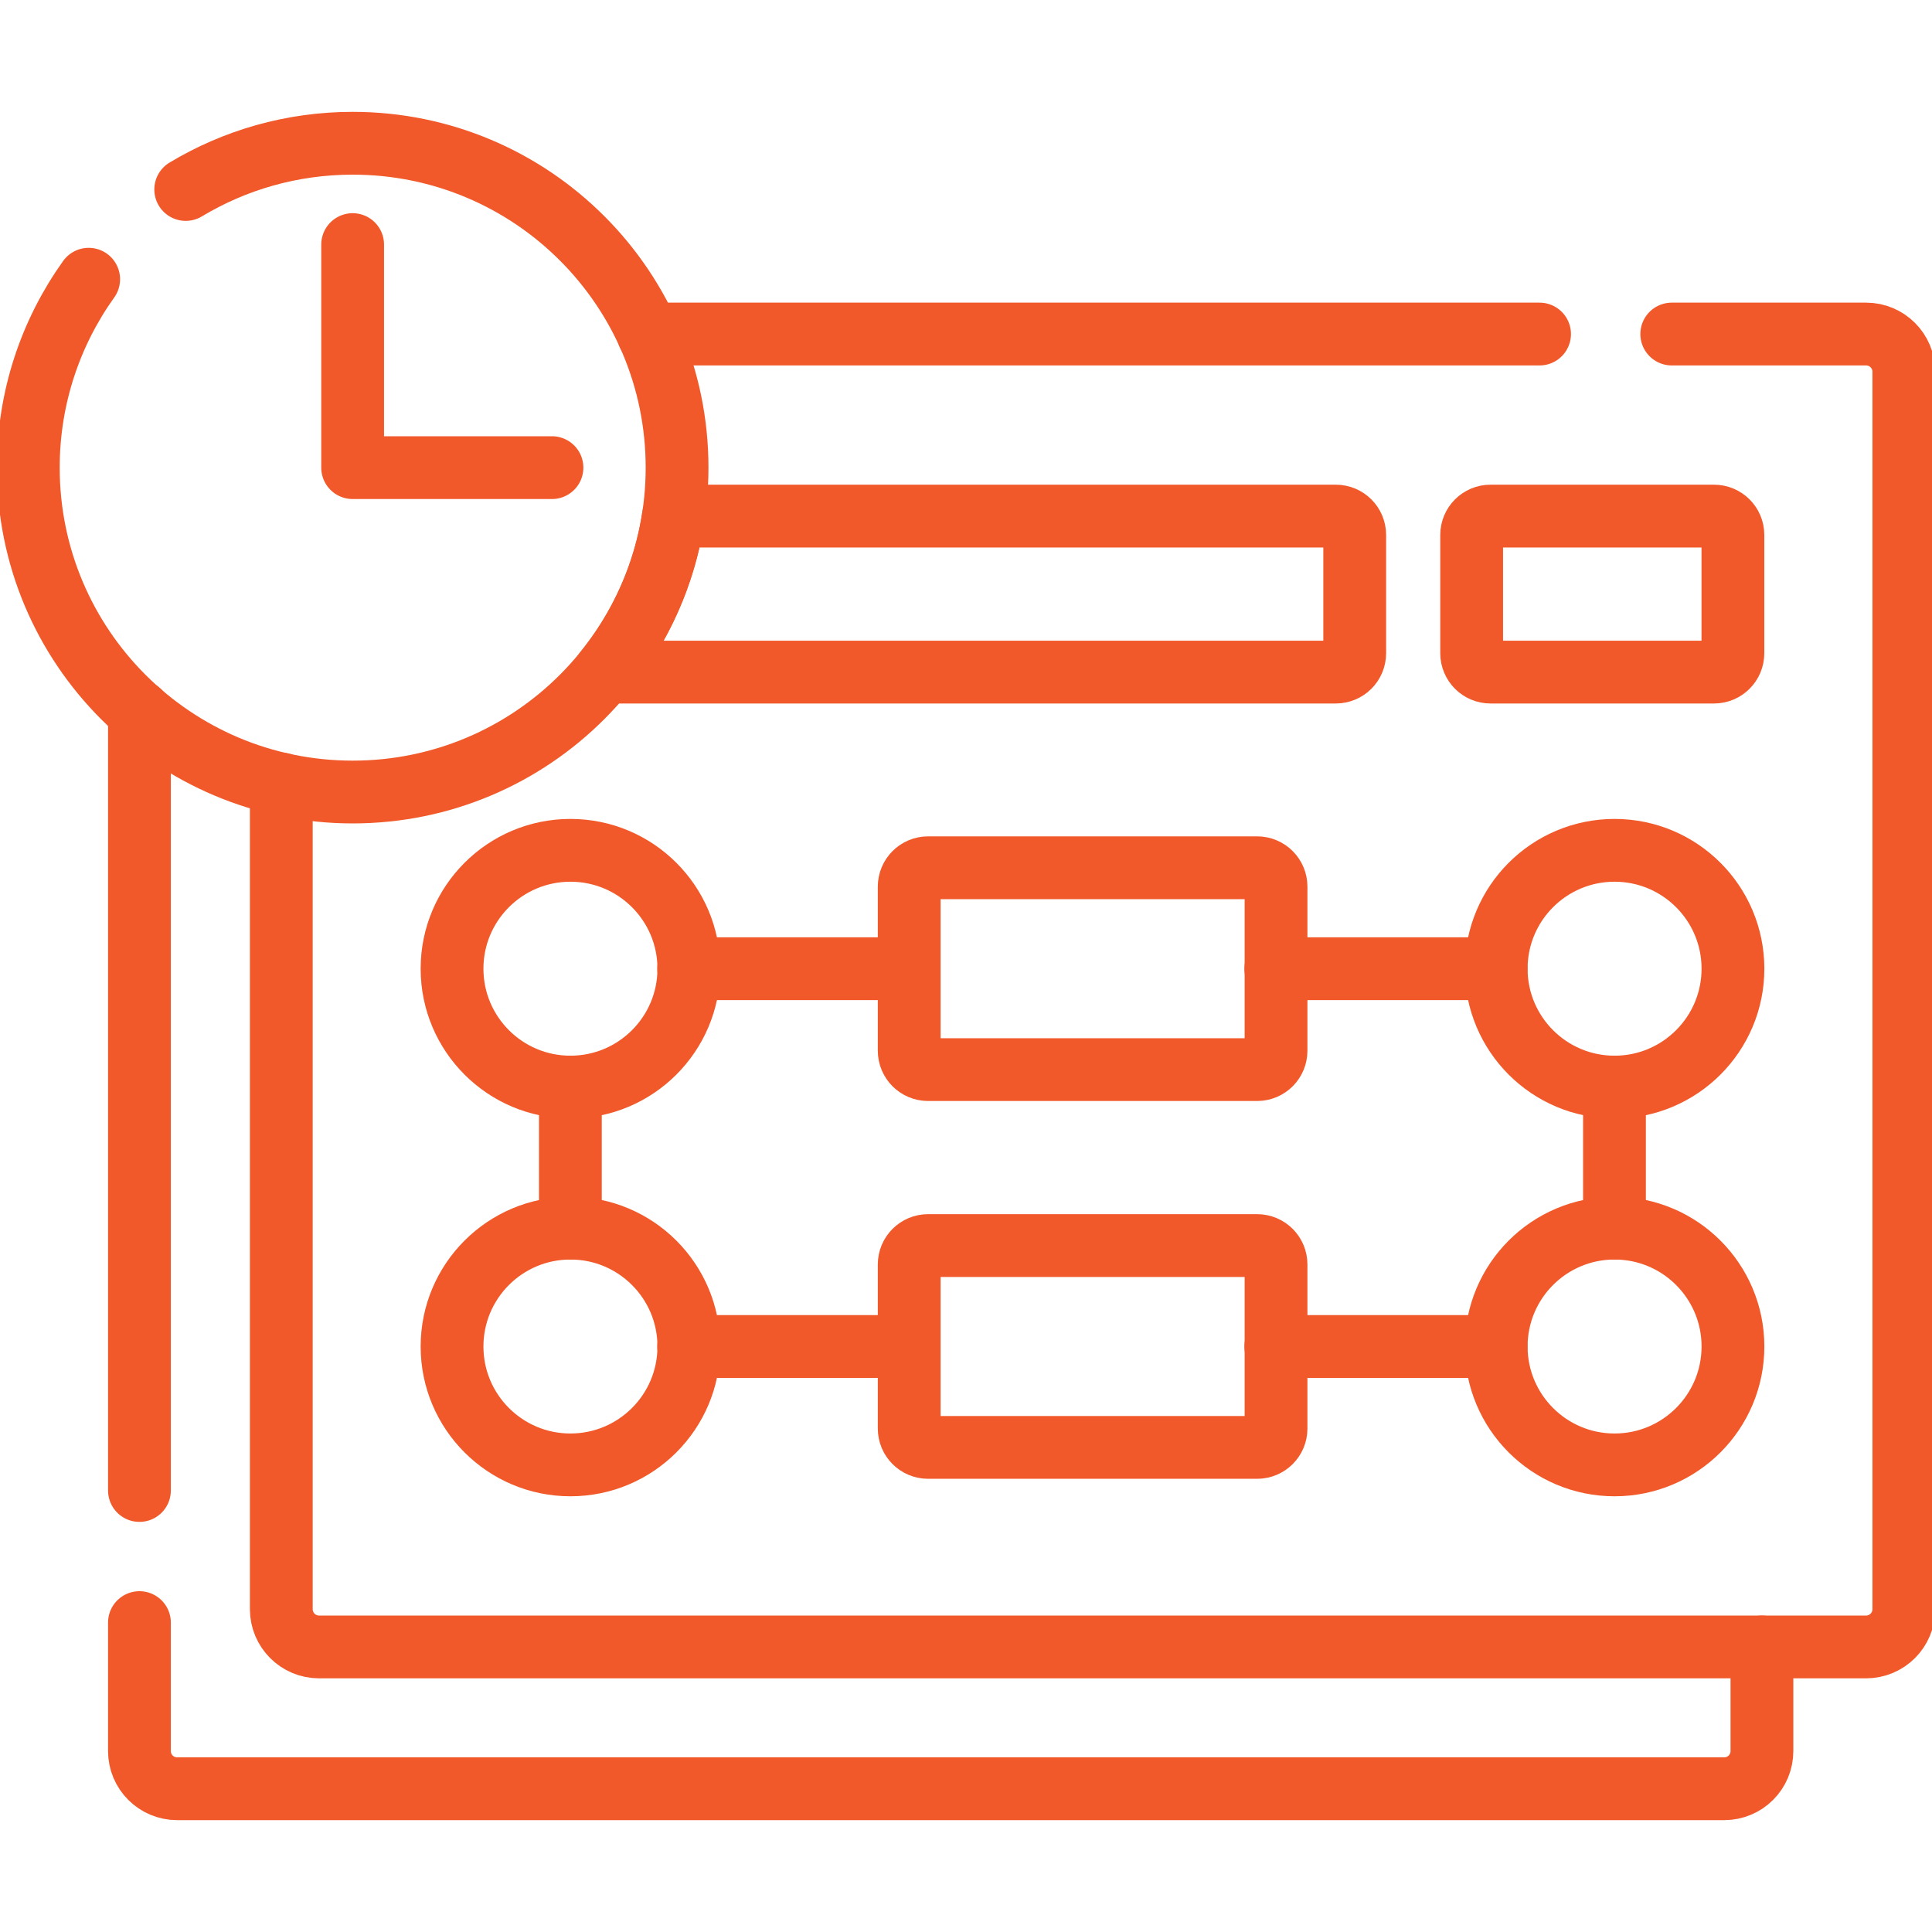 <?xml version="1.0" encoding="UTF-8"?> <svg xmlns="http://www.w3.org/2000/svg" width="40" height="40" viewBox="0 0 40 40" fill="none"><g clip-path="url(#clip0_2595_6767)"><path d="M2.887 14.738V30.859" stroke="#F1592A" stroke-width="1.3" stroke-miterlimit="10" stroke-linecap="round" stroke-linejoin="round"></path><path d="M2.887 33.594V36.253C2.887 36.685 3.236 37.034 3.668 37.034H35.698C36.13 37.034 36.479 36.685 36.479 36.253V34.098" stroke="#F1592A" stroke-width="1.3" stroke-miterlimit="10" stroke-linecap="round" stroke-linejoin="round"></path><path d="M31.875 6.916H13.422" stroke="#F1592A" stroke-width="1.3" stroke-miterlimit="10" stroke-linecap="round" stroke-linejoin="round"></path><path d="M5.824 16.232V33.316C5.824 33.748 6.174 34.098 6.605 34.098H38.636C39.067 34.098 39.417 33.748 39.417 33.316V7.697C39.417 7.266 39.067 6.916 38.636 6.916H34.612" stroke="#F1592A" stroke-width="1.3" stroke-miterlimit="10" stroke-linecap="round" stroke-linejoin="round"></path><path d="M35.487 13.915H30.859C30.644 13.915 30.469 13.74 30.469 13.524V11.075C30.469 10.86 30.644 10.685 30.859 10.685H35.487C35.703 10.685 35.878 10.86 35.878 11.075V13.524C35.878 13.74 35.703 13.915 35.487 13.915Z" stroke="#F1592A" stroke-width="1.3" stroke-miterlimit="10" stroke-linecap="round" stroke-linejoin="round"></path><path d="M27.657 10.685H13.944C13.762 11.898 13.255 13.005 12.516 13.915H27.657C27.873 13.915 28.048 13.74 28.048 13.524V11.075C28.048 10.86 27.873 10.685 27.657 10.685Z" stroke="#F1592A" stroke-width="1.3" stroke-miterlimit="10" stroke-linecap="round" stroke-linejoin="round"></path><path d="M26.414 20.056H30.975" stroke="#F1592A" stroke-width="1.3" stroke-miterlimit="10" stroke-linecap="round" stroke-linejoin="round"></path><path d="M26.414 27.878H30.975" stroke="#F1592A" stroke-width="1.3" stroke-miterlimit="10" stroke-linecap="round" stroke-linejoin="round"></path><path d="M33.428 22.507C34.781 22.507 35.879 21.409 35.879 20.056C35.879 18.702 34.781 17.605 33.428 17.605C32.074 17.605 30.977 18.702 30.977 20.056C30.977 21.409 32.074 22.507 33.428 22.507Z" stroke="#F1592A" stroke-width="1.3" stroke-miterlimit="10" stroke-linecap="round" stroke-linejoin="round"></path><path d="M33.426 22.507V25.427" stroke="#F1592A" stroke-width="1.3" stroke-miterlimit="10" stroke-linecap="round" stroke-linejoin="round"></path><path d="M18.819 20.056H14.258" stroke="#F1592A" stroke-width="1.3" stroke-miterlimit="10" stroke-linecap="round" stroke-linejoin="round"></path><path d="M18.819 27.878H14.258" stroke="#F1592A" stroke-width="1.3" stroke-miterlimit="10" stroke-linecap="round" stroke-linejoin="round"></path><path d="M11.809 22.507V25.427" stroke="#F1592A" stroke-width="1.3" stroke-miterlimit="10" stroke-linecap="round" stroke-linejoin="round"></path><path d="M33.428 30.329C34.781 30.329 35.879 29.231 35.879 27.878C35.879 26.524 34.781 25.427 33.428 25.427C32.074 25.427 30.977 26.524 30.977 27.878C30.977 29.231 32.074 30.329 33.428 30.329Z" stroke="#F1592A" stroke-width="1.3" stroke-miterlimit="10" stroke-linecap="round" stroke-linejoin="round"></path><path d="M11.81 22.507C13.164 22.507 14.262 21.409 14.262 20.056C14.262 18.702 13.164 17.605 11.81 17.605C10.457 17.605 9.359 18.702 9.359 20.056C9.359 21.409 10.457 22.507 11.81 22.507Z" stroke="#F1592A" stroke-width="1.3" stroke-miterlimit="10" stroke-linecap="round" stroke-linejoin="round"></path><path d="M11.81 30.329C13.164 30.329 14.262 29.231 14.262 27.878C14.262 26.524 13.164 25.427 11.81 25.427C10.457 25.427 9.359 26.524 9.359 27.878C9.359 29.231 10.457 30.329 11.81 30.329Z" stroke="#F1592A" stroke-width="1.3" stroke-miterlimit="10" stroke-linecap="round" stroke-linejoin="round"></path><path d="M26.028 22.145H19.215C18.999 22.145 18.824 21.97 18.824 21.754V18.357C18.824 18.141 18.999 17.966 19.215 17.966H26.028C26.244 17.966 26.419 18.141 26.419 18.357V21.754C26.419 21.97 26.244 22.145 26.028 22.145Z" stroke="#F1592A" stroke-width="1.3" stroke-miterlimit="10" stroke-linecap="round" stroke-linejoin="round"></path><path d="M26.028 29.967H19.215C18.999 29.967 18.824 29.792 18.824 29.577V26.179C18.824 25.963 18.999 25.788 19.215 25.788H26.028C26.244 25.788 26.419 25.963 26.419 26.179V29.577C26.419 29.792 26.244 29.967 26.028 29.967Z" stroke="#F1592A" stroke-width="1.3" stroke-miterlimit="10" stroke-linecap="round" stroke-linejoin="round"></path><path d="M1.836 5.781C1.05 6.881 0.586 8.227 0.586 9.682C0.586 13.391 3.593 16.398 7.302 16.398C11.011 16.398 14.018 13.391 14.018 9.682C14.018 5.973 11.011 2.966 7.302 2.966C6.037 2.966 4.855 3.316 3.845 3.923" stroke="#F1592A" stroke-width="1.3" stroke-miterlimit="10" stroke-linecap="round" stroke-linejoin="round"></path><path d="M7.301 5.064V9.682H11.428" stroke="#F1592A" stroke-width="1.3" stroke-miterlimit="10" stroke-linecap="round" stroke-linejoin="round"></path></g><defs><clipPath id="clip0_2595_6767"><rect width="40" height="40" fill="white"></rect></clipPath></defs></svg> 
